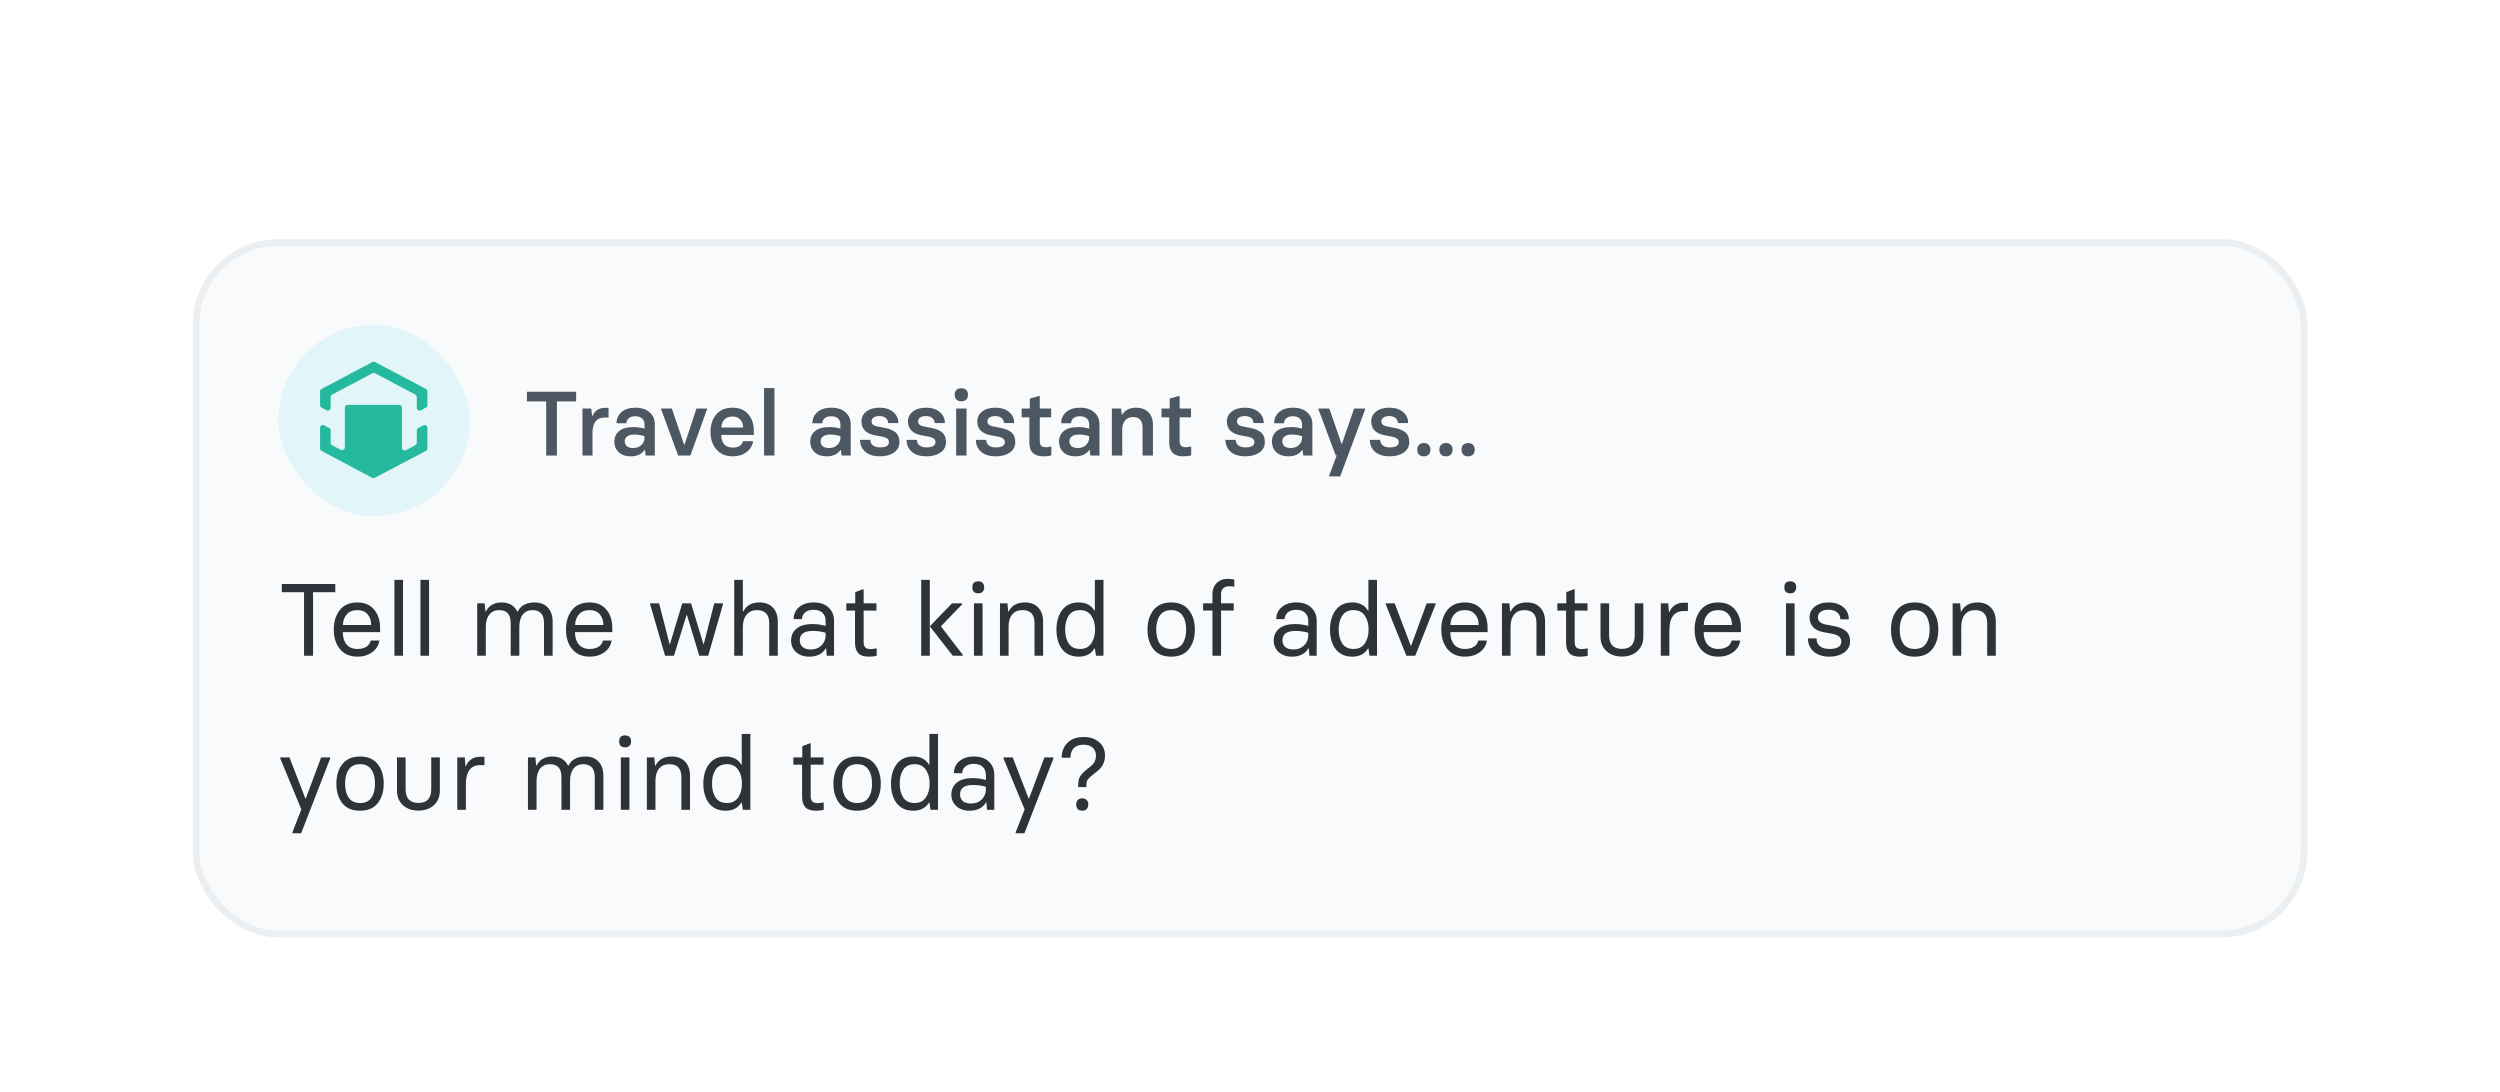 <svg width="357" height="156" viewBox="0 0 357 156" fill="none" xmlns="http://www.w3.org/2000/svg">
<g filter="url(#filter0_dd_3784_7016)">
<rect x="28" y="19" width="301.009" height="98.729" rx="11.728" fill="#F9FAFB"/>
<rect x="28" y="19" width="301.009" height="98.729" rx="11.728" stroke="#EBEFF1" stroke-width="0.977"/>
<rect x="39.727" y="30.728" width="27.364" height="27.364" rx="13.682" fill="#E2F5F9"/>
<g clip-path="url(#clip0_3784_7016)">
<path fill-rule="evenodd" clip-rule="evenodd" d="M53.174 36.062C53.296 35.997 53.443 35.997 53.565 36.062L60.825 39.908C60.954 39.976 61.034 40.106 61.034 40.248V42.227C61.034 42.367 60.955 42.496 60.827 42.565L60.12 42.944C59.85 43.089 59.519 42.902 59.519 42.606V41.05C59.519 40.909 59.439 40.779 59.31 40.711L53.565 37.667C53.443 37.603 53.296 37.603 53.174 37.667L47.429 40.711C47.3 40.779 47.22 40.909 47.22 41.05V42.606C47.22 42.902 46.889 43.089 46.619 42.944L45.912 42.565C45.784 42.496 45.705 42.367 45.705 42.227V40.248C45.705 40.106 45.785 39.976 45.914 39.908L53.174 36.062ZM47.429 47.946C47.3 47.878 47.22 47.748 47.22 47.607V45.823C47.22 45.682 47.141 45.553 47.013 45.484L46.306 45.105C46.037 44.961 45.705 45.147 45.705 45.444V48.41C45.705 48.551 45.785 48.681 45.913 48.749L53.125 52.592C53.247 52.657 53.394 52.657 53.516 52.593L60.824 48.749C60.953 48.681 61.034 48.55 61.034 48.409V45.444C61.034 45.147 60.702 44.961 60.433 45.105L59.726 45.484C59.598 45.553 59.519 45.682 59.519 45.823V47.607C59.519 47.748 59.439 47.878 59.31 47.946L57.993 48.644C57.724 48.787 57.394 48.6 57.394 48.305V42.562C57.394 42.348 57.213 42.174 56.989 42.174H53.32H49.651C49.428 42.174 49.247 42.348 49.247 42.562V48.252C49.247 48.548 48.917 48.734 48.648 48.592L47.429 47.946Z" fill="#25BA9E"/>
</g>
<path d="M77.993 49.41V41.682H75.248V40.303H82.274V41.682H79.529V49.41H77.993ZM83.178 49.41V42.697H84.427L84.557 43.764H84.609C84.748 43.408 84.969 43.126 85.272 42.918C85.576 42.71 85.936 42.606 86.352 42.606H86.899V43.985H86.326C85.763 43.985 85.333 44.171 85.038 44.544C84.752 44.917 84.609 45.446 84.609 46.131V49.41H83.178ZM90.07 49.527C89.35 49.527 88.778 49.332 88.353 48.942C87.937 48.543 87.729 48.039 87.729 47.432C87.729 46.808 87.954 46.305 88.405 45.923C88.865 45.542 89.554 45.351 90.474 45.351C91.02 45.351 91.54 45.425 92.035 45.572V44.947C92.035 44.609 91.922 44.336 91.697 44.128C91.48 43.911 91.15 43.803 90.708 43.803C90.318 43.803 90.01 43.898 89.784 44.089C89.567 44.28 89.455 44.518 89.446 44.804H88.041C88.041 44.154 88.279 43.62 88.756 43.204C89.242 42.788 89.901 42.58 90.734 42.58C91.593 42.58 92.269 42.801 92.763 43.243C93.258 43.686 93.505 44.249 93.505 44.934V49.41H92.204L92.1 48.616H92.048C91.632 49.223 90.972 49.527 90.07 49.527ZM90.409 48.343C90.894 48.343 91.285 48.2 91.579 47.914C91.883 47.628 92.035 47.281 92.035 46.873V46.652C91.575 46.496 91.09 46.418 90.578 46.418C90.135 46.418 89.797 46.504 89.563 46.678C89.329 46.843 89.212 47.077 89.212 47.38C89.212 47.667 89.311 47.901 89.511 48.083C89.719 48.256 90.018 48.343 90.409 48.343ZM96.837 49.41L94.417 42.827V42.697H95.939L97.696 47.875H97.748L99.452 42.697H100.961V42.827L98.58 49.41H96.837ZM104.637 49.527C103.648 49.527 102.872 49.202 102.308 48.551C101.745 47.901 101.463 47.068 101.463 46.053C101.463 45.039 101.732 44.206 102.269 43.556C102.816 42.905 103.596 42.58 104.611 42.58C105.565 42.58 106.307 42.888 106.836 43.503C107.373 44.111 107.642 44.891 107.642 45.845V46.47H102.998C102.998 47.025 103.137 47.467 103.414 47.797C103.7 48.118 104.108 48.278 104.637 48.278C105.444 48.278 105.934 47.974 106.107 47.367H107.551C107.456 47.992 107.139 48.508 106.602 48.916C106.072 49.323 105.418 49.527 104.637 49.527ZM103.011 45.416H106.12C106.112 44.947 105.977 44.57 105.717 44.284C105.465 43.989 105.097 43.842 104.611 43.842C104.099 43.842 103.709 43.989 103.44 44.284C103.171 44.57 103.028 44.947 103.011 45.416ZM109.109 49.41V39.783H110.592V49.41H109.109ZM118.047 49.527C117.327 49.527 116.754 49.332 116.329 48.942C115.913 48.543 115.705 48.039 115.705 47.432C115.705 46.808 115.93 46.305 116.381 45.923C116.841 45.542 117.531 45.351 118.45 45.351C118.996 45.351 119.517 45.425 120.011 45.572V44.947C120.011 44.609 119.898 44.336 119.673 44.128C119.456 43.911 119.126 43.803 118.684 43.803C118.294 43.803 117.986 43.898 117.76 44.089C117.544 44.28 117.431 44.518 117.422 44.804H116.017C116.017 44.154 116.256 43.62 116.733 43.204C117.218 42.788 117.878 42.58 118.71 42.58C119.569 42.58 120.245 42.801 120.74 43.243C121.234 43.686 121.481 44.249 121.481 44.934V49.41H120.18L120.076 48.616H120.024C119.608 49.223 118.949 49.527 118.047 49.527ZM118.385 48.343C118.871 48.343 119.261 48.2 119.556 47.914C119.859 47.628 120.011 47.281 120.011 46.873V46.652C119.551 46.496 119.066 46.418 118.554 46.418C118.112 46.418 117.773 46.504 117.539 46.678C117.305 46.843 117.188 47.077 117.188 47.38C117.188 47.667 117.288 47.901 117.487 48.083C117.695 48.256 117.995 48.343 118.385 48.343ZM125.656 49.527C124.771 49.527 124.078 49.315 123.575 48.889C123.08 48.465 122.824 47.892 122.807 47.172H124.29C124.29 47.502 124.411 47.766 124.654 47.966C124.897 48.157 125.231 48.252 125.656 48.252C126.515 48.252 126.944 48.001 126.944 47.498C126.944 47.107 126.649 46.851 126.059 46.73L124.876 46.509C123.635 46.257 123.015 45.598 123.015 44.531C123.015 43.968 123.245 43.503 123.705 43.139C124.173 42.766 124.806 42.58 125.604 42.58C126.411 42.58 127.057 42.784 127.543 43.191C128.037 43.599 128.284 44.128 128.284 44.778H126.827C126.81 44.466 126.693 44.223 126.476 44.05C126.259 43.868 125.96 43.777 125.578 43.777C125.24 43.777 124.967 43.846 124.758 43.985C124.559 44.115 124.459 44.301 124.459 44.544C124.459 44.934 124.754 45.177 125.344 45.273L126.489 45.494C127.131 45.633 127.616 45.854 127.946 46.157C128.275 46.452 128.44 46.899 128.44 47.498C128.44 48.131 128.176 48.629 127.647 48.994C127.126 49.349 126.463 49.527 125.656 49.527ZM132.301 49.527C131.416 49.527 130.722 49.315 130.219 48.889C129.725 48.465 129.469 47.892 129.452 47.172H130.935C130.935 47.502 131.056 47.766 131.299 47.966C131.542 48.157 131.876 48.252 132.301 48.252C133.159 48.252 133.589 48.001 133.589 47.498C133.589 47.107 133.294 46.851 132.704 46.73L131.52 46.509C130.28 46.257 129.66 45.598 129.66 44.531C129.66 43.968 129.89 43.503 130.349 43.139C130.818 42.766 131.451 42.58 132.249 42.58C133.055 42.58 133.702 42.784 134.187 43.191C134.682 43.599 134.929 44.128 134.929 44.778H133.472C133.454 44.466 133.337 44.223 133.12 44.05C132.904 43.868 132.604 43.777 132.223 43.777C131.884 43.777 131.611 43.846 131.403 43.985C131.204 44.115 131.104 44.301 131.104 44.544C131.104 44.934 131.399 45.177 131.989 45.273L133.133 45.494C133.775 45.633 134.261 45.854 134.591 46.157C134.92 46.452 135.085 46.899 135.085 47.498C135.085 48.131 134.82 48.629 134.291 48.994C133.771 49.349 133.107 49.527 132.301 49.527ZM137.983 41.422C137.818 41.587 137.584 41.669 137.28 41.669C136.977 41.669 136.742 41.587 136.578 41.422C136.413 41.257 136.33 41.027 136.33 40.732C136.33 40.446 136.409 40.221 136.565 40.056C136.729 39.891 136.968 39.809 137.28 39.809C137.584 39.809 137.818 39.891 137.983 40.056C138.148 40.221 138.23 40.446 138.23 40.732C138.23 41.019 138.148 41.248 137.983 41.422ZM136.539 49.41V42.697H138.022V49.41H136.539ZM142.198 49.527C141.313 49.527 140.619 49.315 140.116 48.889C139.622 48.465 139.366 47.892 139.349 47.172H140.832C140.832 47.502 140.953 47.766 141.196 47.966C141.439 48.157 141.773 48.252 142.198 48.252C143.057 48.252 143.486 48.001 143.486 47.498C143.486 47.107 143.191 46.851 142.601 46.73L141.417 46.509C140.177 46.257 139.557 45.598 139.557 44.531C139.557 43.968 139.787 43.503 140.246 43.139C140.715 42.766 141.348 42.58 142.146 42.58C142.952 42.58 143.599 42.784 144.084 43.191C144.579 43.599 144.826 44.128 144.826 44.778H143.369C143.351 44.466 143.234 44.223 143.018 44.05C142.801 43.868 142.501 43.777 142.12 43.777C141.782 43.777 141.508 43.846 141.3 43.985C141.101 44.115 141.001 44.301 141.001 44.544C141.001 44.934 141.296 45.177 141.886 45.273L143.031 45.494C143.672 45.633 144.158 45.854 144.488 46.157C144.817 46.452 144.982 46.899 144.982 47.498C144.982 48.131 144.717 48.629 144.188 48.994C143.668 49.349 143.005 49.527 142.198 49.527ZM148.986 49.527C147.659 49.527 146.995 48.877 146.995 47.575V43.959H145.889V42.697H147.06V41.279L148.348 40.914H148.478V42.697H150.105V43.959H148.478V47.315C148.478 47.636 148.548 47.87 148.686 48.018C148.825 48.157 149.046 48.226 149.35 48.226C149.584 48.226 149.801 48.196 150 48.135H150.131V49.384C149.827 49.479 149.445 49.527 148.986 49.527ZM153.57 49.527C152.85 49.527 152.277 49.332 151.852 48.942C151.436 48.543 151.228 48.039 151.228 47.432C151.228 46.808 151.453 46.305 151.904 45.923C152.364 45.542 153.054 45.351 153.973 45.351C154.519 45.351 155.04 45.425 155.534 45.572V44.947C155.534 44.609 155.421 44.336 155.196 44.128C154.979 43.911 154.649 43.803 154.207 43.803C153.817 43.803 153.509 43.898 153.283 44.089C153.067 44.28 152.954 44.518 152.945 44.804H151.54C151.54 44.154 151.779 43.62 152.256 43.204C152.741 42.788 153.401 42.58 154.233 42.58C155.092 42.58 155.768 42.801 156.263 43.243C156.757 43.686 157.004 44.249 157.004 44.934V49.41H155.703L155.599 48.616H155.547C155.131 49.223 154.472 49.527 153.57 49.527ZM153.908 48.343C154.394 48.343 154.784 48.2 155.079 47.914C155.382 47.628 155.534 47.281 155.534 46.873V46.652C155.074 46.496 154.589 46.418 154.077 46.418C153.635 46.418 153.296 46.504 153.062 46.678C152.828 46.843 152.711 47.077 152.711 47.38C152.711 47.667 152.811 47.901 153.01 48.083C153.218 48.256 153.518 48.343 153.908 48.343ZM158.772 49.41V42.697H160.086L160.203 43.569H160.255C160.672 42.909 161.327 42.58 162.22 42.58C162.966 42.58 163.556 42.797 163.989 43.23C164.423 43.664 164.64 44.262 164.64 45.026V49.41H163.157V45.39C163.157 44.41 162.701 43.92 161.791 43.92C161.322 43.92 160.949 44.08 160.672 44.401C160.394 44.713 160.255 45.147 160.255 45.702V49.41H158.772ZM168.958 49.527C167.631 49.527 166.967 48.877 166.967 47.575V43.959H165.862V42.697H167.032V41.279L168.32 40.914H168.45V42.697H170.077V43.959H168.45V47.315C168.45 47.636 168.52 47.87 168.659 48.018C168.797 48.157 169.019 48.226 169.322 48.226C169.556 48.226 169.773 48.196 169.973 48.135H170.103V49.384C169.799 49.479 169.418 49.527 168.958 49.527ZM177.835 49.527C176.951 49.527 176.257 49.315 175.754 48.889C175.259 48.465 175.003 47.892 174.986 47.172H176.469C176.469 47.502 176.591 47.766 176.833 47.966C177.076 48.157 177.41 48.252 177.835 48.252C178.694 48.252 179.123 48.001 179.123 47.498C179.123 47.107 178.828 46.851 178.239 46.73L177.055 46.509C175.814 46.257 175.194 45.598 175.194 44.531C175.194 43.968 175.424 43.503 175.884 43.139C176.352 42.766 176.985 42.58 177.783 42.58C178.59 42.58 179.236 42.784 179.722 43.191C180.216 43.599 180.463 44.128 180.463 44.778H179.006C178.989 44.466 178.872 44.223 178.655 44.05C178.438 43.868 178.139 43.777 177.757 43.777C177.419 43.777 177.146 43.846 176.938 43.985C176.738 44.115 176.638 44.301 176.638 44.544C176.638 44.934 176.933 45.177 177.523 45.273L178.668 45.494C179.31 45.633 179.795 45.854 180.125 46.157C180.455 46.452 180.619 46.899 180.619 47.498C180.619 48.131 180.355 48.629 179.826 48.994C179.305 49.349 178.642 49.527 177.835 49.527ZM183.973 49.527C183.253 49.527 182.68 49.332 182.255 48.942C181.839 48.543 181.631 48.039 181.631 47.432C181.631 46.808 181.856 46.305 182.307 45.923C182.767 45.542 183.456 45.351 184.376 45.351C184.922 45.351 185.443 45.425 185.937 45.572V44.947C185.937 44.609 185.824 44.336 185.599 44.128C185.382 43.911 185.052 43.803 184.61 43.803C184.22 43.803 183.912 43.898 183.686 44.089C183.47 44.28 183.357 44.518 183.348 44.804H181.943C181.943 44.154 182.182 43.62 182.659 43.204C183.144 42.788 183.803 42.58 184.636 42.58C185.495 42.58 186.171 42.801 186.666 43.243C187.16 43.686 187.407 44.249 187.407 44.934V49.41H186.106L186.002 48.616H185.95C185.534 49.223 184.875 49.527 183.973 49.527ZM184.311 48.343C184.797 48.343 185.187 48.2 185.482 47.914C185.785 47.628 185.937 47.281 185.937 46.873V46.652C185.477 46.496 184.992 46.418 184.48 46.418C184.038 46.418 183.699 46.504 183.465 46.678C183.231 46.843 183.114 47.077 183.114 47.38C183.114 47.667 183.214 47.901 183.413 48.083C183.621 48.256 183.921 48.343 184.311 48.343ZM189.816 52.389V52.259L190.883 49.384L190.727 49.371L188.281 42.827V42.697H189.829L191.573 47.745H191.625L193.368 42.697H194.942V42.827L191.378 52.389H189.816ZM198.455 49.527C197.571 49.527 196.877 49.315 196.374 48.889C195.879 48.465 195.624 47.892 195.606 47.172H197.089C197.089 47.502 197.211 47.766 197.454 47.966C197.696 48.157 198.03 48.252 198.455 48.252C199.314 48.252 199.743 48.001 199.743 47.498C199.743 47.107 199.448 46.851 198.859 46.73L197.675 46.509C196.435 46.257 195.814 45.598 195.814 44.531C195.814 43.968 196.044 43.503 196.504 43.139C196.972 42.766 197.605 42.58 198.403 42.58C199.21 42.58 199.856 42.784 200.342 43.191C200.836 43.599 201.083 44.128 201.083 44.778H199.626C199.609 44.466 199.492 44.223 199.275 44.05C199.058 43.868 198.759 43.777 198.377 43.777C198.039 43.777 197.766 43.846 197.558 43.985C197.358 44.115 197.258 44.301 197.258 44.544C197.258 44.934 197.553 45.177 198.143 45.273L199.288 45.494C199.93 45.633 200.416 45.854 200.745 46.157C201.075 46.452 201.239 46.899 201.239 47.498C201.239 48.131 200.975 48.629 200.446 48.994C199.925 49.349 199.262 49.527 198.455 49.527ZM203.331 49.527C203.027 49.527 202.793 49.445 202.628 49.28C202.463 49.106 202.381 48.872 202.381 48.577C202.381 48.282 202.463 48.053 202.628 47.888C202.793 47.714 203.027 47.628 203.331 47.628C203.626 47.628 203.855 47.714 204.02 47.888C204.185 48.061 204.267 48.291 204.267 48.577C204.267 48.864 204.185 49.093 204.02 49.267C203.855 49.44 203.626 49.527 203.331 49.527ZM206.494 49.527C206.191 49.527 205.956 49.445 205.792 49.28C205.627 49.106 205.545 48.872 205.545 48.577C205.545 48.282 205.627 48.053 205.792 47.888C205.956 47.714 206.191 47.628 206.494 47.628C206.789 47.628 207.019 47.714 207.184 47.888C207.349 48.061 207.431 48.291 207.431 48.577C207.431 48.864 207.349 49.093 207.184 49.267C207.019 49.44 206.789 49.527 206.494 49.527ZM209.658 49.527C209.354 49.527 209.12 49.445 208.955 49.28C208.79 49.106 208.708 48.872 208.708 48.577C208.708 48.282 208.79 48.053 208.955 47.888C209.12 47.714 209.354 47.628 209.658 47.628C209.953 47.628 210.182 47.714 210.347 47.888C210.512 48.061 210.594 48.291 210.594 48.577C210.594 48.864 210.512 49.093 210.347 49.267C210.182 49.44 209.953 49.527 209.658 49.527Z" fill="#4D5762"/>
<path d="M43.415 78.001V68.927H40.239V67.756H47.879V68.927H44.703V78.001H43.415ZM51.058 78.133C49.984 78.133 49.15 77.777 48.555 77.065C47.96 76.343 47.662 75.411 47.662 74.269C47.662 73.127 47.95 72.196 48.526 71.474C49.101 70.752 49.94 70.391 51.043 70.391C52.068 70.391 52.863 70.732 53.429 71.415C53.995 72.088 54.278 72.962 54.278 74.035V74.635H48.95C48.95 75.367 49.13 75.952 49.492 76.391C49.853 76.821 50.375 77.035 51.058 77.035C51.555 77.035 51.97 76.933 52.302 76.728C52.633 76.523 52.848 76.225 52.946 75.835H54.175C54.078 76.518 53.736 77.074 53.151 77.504C52.565 77.923 51.867 78.133 51.058 78.133ZM48.965 73.611H53.004C53.004 72.986 52.834 72.479 52.492 72.088C52.16 71.688 51.677 71.488 51.043 71.488C50.38 71.488 49.872 71.688 49.521 72.088C49.17 72.479 48.984 72.986 48.965 73.611ZM56.323 78.001V67.171H57.553V78.001H56.323ZM60.039 78.001V67.171H61.269V78.001H60.039ZM76.34 70.391C77.159 70.391 77.793 70.639 78.242 71.137C78.691 71.625 78.916 72.293 78.916 73.142V78.001H77.686V73.332C77.686 72.103 77.135 71.488 76.032 71.488C75.447 71.488 74.988 71.698 74.656 72.118C74.325 72.537 74.159 73.123 74.159 73.874V78.001H72.929V73.332C72.929 72.103 72.378 71.488 71.276 71.488C70.69 71.488 70.227 71.698 69.885 72.118C69.544 72.537 69.373 73.123 69.373 73.874V78.001H68.143V70.522H69.212L69.314 71.693H69.373C69.822 70.825 70.568 70.391 71.612 70.391C72.695 70.391 73.447 70.825 73.866 71.693H73.925C74.374 70.825 75.178 70.391 76.34 70.391ZM84.218 78.133C83.144 78.133 82.31 77.777 81.715 77.065C81.12 76.343 80.822 75.411 80.822 74.269C80.822 73.127 81.11 72.196 81.686 71.474C82.261 70.752 83.1 70.391 84.203 70.391C85.227 70.391 86.023 70.732 86.589 71.415C87.154 72.088 87.437 72.962 87.437 74.035V74.635H82.11C82.11 75.367 82.29 75.952 82.651 76.391C83.013 76.821 83.534 77.035 84.218 77.035C84.715 77.035 85.13 76.933 85.462 76.728C85.793 76.523 86.008 76.225 86.106 75.835H87.335C87.237 76.518 86.896 77.074 86.311 77.504C85.725 77.923 85.027 78.133 84.218 78.133ZM82.124 73.611H86.164C86.164 72.986 85.993 72.479 85.652 72.088C85.32 71.688 84.837 71.488 84.203 71.488C83.539 71.488 83.032 71.688 82.681 72.088C82.329 72.479 82.144 72.986 82.124 73.611ZM94.969 78.001L92.846 70.669V70.522H94.12L95.613 76.333H95.671L97.427 70.522H98.686L100.443 76.333H100.501L101.994 70.522H103.238V70.669L101.13 78.001H99.857L98.101 72.191H98.042L96.242 78.001H94.969ZM104.848 78.001V67.171H106.077V71.693H106.136C106.585 70.825 107.346 70.391 108.419 70.391C109.249 70.391 109.897 70.635 110.366 71.122C110.834 71.61 111.068 72.284 111.068 73.142V78.001H109.839V73.332C109.839 72.103 109.253 71.488 108.083 71.488C107.468 71.488 106.98 71.703 106.619 72.132C106.258 72.562 106.077 73.152 106.077 73.903V78.001H104.848ZM115.572 78.133C114.782 78.133 114.148 77.913 113.67 77.474C113.201 77.035 112.967 76.484 112.967 75.821C112.967 75.138 113.221 74.576 113.728 74.137C114.245 73.698 115.021 73.479 116.055 73.479C116.66 73.479 117.275 73.567 117.899 73.742V72.996C117.899 72.547 117.753 72.176 117.46 71.883C117.177 71.591 116.748 71.444 116.172 71.444C115.645 71.444 115.24 71.571 114.958 71.825C114.675 72.079 114.528 72.396 114.518 72.776H113.333C113.333 72.064 113.596 71.488 114.123 71.049C114.66 70.61 115.343 70.391 116.172 70.391C117.099 70.391 117.816 70.635 118.324 71.122C118.841 71.61 119.1 72.225 119.1 72.966V78.001H118.06L117.973 76.948H117.914C117.446 77.738 116.665 78.133 115.572 78.133ZM115.792 77.109C116.416 77.109 116.924 76.913 117.314 76.523C117.704 76.133 117.899 75.66 117.899 75.103V74.723C117.333 74.547 116.719 74.459 116.055 74.459C114.826 74.459 114.211 74.908 114.211 75.806C114.211 76.196 114.343 76.513 114.606 76.757C114.879 76.992 115.275 77.109 115.792 77.109ZM124.073 78.133C123.361 78.133 122.854 77.962 122.551 77.621C122.249 77.279 122.097 76.782 122.097 76.128V71.561H120.853V70.522H122.127V68.927L123.18 68.517H123.327V70.522H125.156V71.561H123.327V76.025C123.327 76.386 123.405 76.65 123.561 76.816C123.717 76.972 123.966 77.05 124.307 77.05C124.581 77.05 124.825 77.021 125.039 76.962H125.186V78.016C124.873 78.094 124.503 78.133 124.073 78.133ZM131.547 67.171H132.777V78.001H131.547V67.171ZM134.358 73.801L137.475 77.855V78.001H136.055L132.777 73.801L135.938 70.522H137.387V70.669L134.358 73.801ZM139.695 69.088C139.129 69.088 138.846 68.8 138.846 68.224C138.846 67.659 139.129 67.376 139.695 67.376C139.968 67.376 140.178 67.454 140.324 67.61C140.47 67.756 140.543 67.961 140.543 68.224C140.543 68.488 140.47 68.698 140.324 68.854C140.178 69.01 139.968 69.088 139.695 69.088ZM139.08 78.001V70.522H140.309V78.001H139.08ZM142.796 78.001V70.522H143.864L143.967 71.693H144.025C144.474 70.825 145.245 70.391 146.338 70.391C147.158 70.391 147.797 70.635 148.255 71.122C148.724 71.61 148.958 72.284 148.958 73.142V78.001H147.728V73.332C147.728 72.103 147.153 71.488 146.001 71.488C145.377 71.488 144.889 71.698 144.538 72.118C144.196 72.537 144.025 73.123 144.025 73.874V78.001H142.796ZM154.034 78.133C153.048 78.133 152.273 77.792 151.707 77.109C151.151 76.416 150.868 75.464 150.858 74.254C150.868 73.103 151.146 72.171 151.692 71.459C152.239 70.747 153.019 70.391 154.034 70.391C155.068 70.391 155.82 70.781 156.288 71.561H156.346V67.171H157.576V78.001H156.507L156.346 76.962H156.288C155.82 77.743 155.068 78.133 154.034 78.133ZM154.239 77.035C154.941 77.035 155.473 76.772 155.834 76.245C156.195 75.718 156.376 75.055 156.376 74.254C156.376 73.454 156.195 72.796 155.834 72.279C155.473 71.752 154.941 71.488 154.239 71.488C153.507 71.488 152.965 71.747 152.614 72.264C152.273 72.781 152.102 73.445 152.102 74.254C152.102 75.074 152.273 75.743 152.614 76.26C152.965 76.777 153.507 77.035 154.239 77.035ZM167.245 78.133C166.123 78.133 165.279 77.777 164.713 77.065C164.148 76.343 163.865 75.411 163.865 74.269C163.865 73.127 164.152 72.196 164.728 71.474C165.304 70.752 166.143 70.391 167.245 70.391C168.348 70.391 169.187 70.752 169.763 71.474C170.339 72.196 170.626 73.127 170.626 74.269C170.626 75.411 170.339 76.343 169.763 77.065C169.197 77.777 168.358 78.133 167.245 78.133ZM167.245 77.035C167.977 77.035 168.514 76.787 168.855 76.289C169.207 75.791 169.382 75.118 169.382 74.269C169.382 73.42 169.207 72.747 168.855 72.249C168.514 71.742 167.977 71.488 167.245 71.488C166.523 71.488 165.987 71.742 165.636 72.249C165.284 72.747 165.109 73.42 165.109 74.269C165.109 75.118 165.284 75.791 165.636 76.289C165.987 76.787 166.523 77.035 167.245 77.035ZM173.137 78.001V71.547H171.805V70.522H173.137V69.22C173.137 68.566 173.332 68.039 173.722 67.639C174.122 67.229 174.654 67.024 175.318 67.024C175.64 67.024 175.952 67.058 176.254 67.127V68.151C176.01 68.103 175.766 68.078 175.523 68.078C175.152 68.078 174.864 68.18 174.659 68.385C174.464 68.581 174.366 68.859 174.366 69.22V70.522H176.181V71.547H174.366V78.001H173.137ZM184.493 78.133C183.703 78.133 183.069 77.913 182.591 77.474C182.122 77.035 181.888 76.484 181.888 75.821C181.888 75.138 182.142 74.576 182.649 74.137C183.166 73.698 183.942 73.479 184.976 73.479C185.581 73.479 186.196 73.567 186.82 73.742V72.996C186.82 72.547 186.674 72.176 186.381 71.883C186.098 71.591 185.669 71.444 185.093 71.444C184.566 71.444 184.162 71.571 183.879 71.825C183.596 72.079 183.449 72.396 183.44 72.776H182.254C182.254 72.064 182.517 71.488 183.044 71.049C183.581 70.61 184.264 70.391 185.093 70.391C186.02 70.391 186.738 70.635 187.245 71.122C187.762 71.61 188.021 72.225 188.021 72.966V78.001H186.981L186.894 76.948H186.835C186.367 77.738 185.586 78.133 184.493 78.133ZM184.713 77.109C185.337 77.109 185.845 76.913 186.235 76.523C186.625 76.133 186.82 75.66 186.82 75.103V74.723C186.255 74.547 185.64 74.459 184.976 74.459C183.747 74.459 183.132 74.908 183.132 75.806C183.132 76.196 183.264 76.513 183.527 76.757C183.801 76.992 184.196 77.109 184.713 77.109ZM193.097 78.133C192.111 78.133 191.336 77.792 190.77 77.109C190.213 76.416 189.931 75.464 189.921 74.254C189.931 73.103 190.209 72.171 190.755 71.459C191.301 70.747 192.082 70.391 193.097 70.391C194.131 70.391 194.882 70.781 195.351 71.561H195.409V67.171H196.639V78.001H195.57L195.409 76.962H195.351C194.882 77.743 194.131 78.133 193.097 78.133ZM193.302 77.035C194.004 77.035 194.536 76.772 194.897 76.245C195.258 75.718 195.439 75.055 195.439 74.254C195.439 73.454 195.258 72.796 194.897 72.279C194.536 71.752 194.004 71.488 193.302 71.488C192.57 71.488 192.028 71.747 191.677 72.264C191.336 72.781 191.165 73.445 191.165 74.254C191.165 75.074 191.336 75.743 191.677 76.26C192.028 76.777 192.57 77.035 193.302 77.035ZM200.828 78.001L197.886 70.669V70.522H199.159L201.457 76.567H201.516L203.726 70.522H204.999V70.669L202.101 78.001H200.828ZM209.21 78.133C208.137 78.133 207.303 77.777 206.707 77.065C206.112 76.343 205.815 75.411 205.815 74.269C205.815 73.127 206.102 72.196 206.678 71.474C207.254 70.752 208.093 70.391 209.196 70.391C210.22 70.391 211.015 70.732 211.581 71.415C212.147 72.088 212.43 72.962 212.43 74.035V74.635H207.103C207.103 75.367 207.283 75.952 207.644 76.391C208.005 76.821 208.527 77.035 209.21 77.035C209.708 77.035 210.123 76.933 210.454 76.728C210.786 76.523 211.001 76.225 211.098 75.835H212.328C212.23 76.518 211.889 77.074 211.303 77.504C210.718 77.923 210.02 78.133 209.21 78.133ZM207.117 73.611H211.157C211.157 72.986 210.986 72.479 210.645 72.088C210.313 71.688 209.83 71.488 209.196 71.488C208.532 71.488 208.025 71.688 207.673 72.088C207.322 72.479 207.137 72.986 207.117 73.611ZM214.476 78.001V70.522H215.544L215.647 71.693H215.705C216.154 70.825 216.925 70.391 218.018 70.391C218.837 70.391 219.476 70.635 219.935 71.122C220.403 71.61 220.637 72.284 220.637 73.142V78.001H219.408V73.332C219.408 72.103 218.832 71.488 217.681 71.488C217.056 71.488 216.569 71.698 216.217 72.118C215.876 72.537 215.705 73.123 215.705 73.874V78.001H214.476ZM225.611 78.133C224.899 78.133 224.391 77.962 224.089 77.621C223.786 77.279 223.635 76.782 223.635 76.128V71.561H222.391V70.522H223.664V68.927L224.718 68.517H224.865V70.522H226.694V71.561H224.865V76.025C224.865 76.386 224.943 76.65 225.099 76.816C225.255 76.972 225.504 77.05 225.845 77.05C226.118 77.05 226.362 77.021 226.577 76.962H226.723V78.016C226.411 78.094 226.04 78.133 225.611 78.133ZM233.439 70.522H234.669V75.279C234.669 76.128 234.386 76.816 233.82 77.343C233.254 77.86 232.517 78.118 231.61 78.118C230.702 78.118 229.966 77.86 229.4 77.343C228.834 76.816 228.551 76.128 228.551 75.279V70.522H229.78V75.074C229.78 76.372 230.39 77.021 231.61 77.021C232.829 77.021 233.439 76.372 233.439 75.074V70.522ZM237.159 78.001V70.522H238.227L238.33 71.781H238.388C238.544 71.361 238.798 71.035 239.149 70.8C239.5 70.556 239.905 70.434 240.364 70.434H241.037V71.62H240.452C239.076 71.62 238.388 72.537 238.388 74.372V78.001H237.159ZM245.386 78.133C244.313 78.133 243.478 77.777 242.883 77.065C242.288 76.343 241.99 75.411 241.99 74.269C241.99 73.127 242.278 72.196 242.854 71.474C243.43 70.752 244.269 70.391 245.371 70.391C246.396 70.391 247.191 70.732 247.757 71.415C248.323 72.088 248.606 72.962 248.606 74.035V74.635H243.278C243.278 75.367 243.459 75.952 243.82 76.391C244.181 76.821 244.703 77.035 245.386 77.035C245.884 77.035 246.298 76.933 246.63 76.728C246.962 76.523 247.176 76.225 247.274 75.835H248.503C248.406 76.518 248.064 77.074 247.479 77.504C246.893 77.923 246.196 78.133 245.386 78.133ZM243.293 73.611H247.333C247.333 72.986 247.162 72.479 246.82 72.088C246.489 71.688 246.006 71.488 245.371 71.488C244.708 71.488 244.2 71.688 243.849 72.088C243.498 72.479 243.312 72.986 243.293 73.611ZM255.654 69.088C255.088 69.088 254.805 68.8 254.805 68.224C254.805 67.659 255.088 67.376 255.654 67.376C255.927 67.376 256.137 67.454 256.283 67.61C256.43 67.756 256.503 67.961 256.503 68.224C256.503 68.488 256.43 68.698 256.283 68.854C256.137 69.01 255.927 69.088 255.654 69.088ZM255.039 78.001V70.522H256.269V78.001H255.039ZM261.229 78.133C260.331 78.133 259.6 77.904 259.034 77.445C258.477 76.977 258.19 76.338 258.17 75.528H259.4C259.4 76.016 259.565 76.391 259.897 76.655C260.229 76.909 260.673 77.035 261.229 77.035C262.371 77.035 262.941 76.679 262.941 75.967C262.941 75.421 262.561 75.064 261.8 74.898L260.307 74.62C259.692 74.494 259.219 74.25 258.887 73.889C258.565 73.528 258.404 73.074 258.404 72.527C258.404 71.903 258.653 71.391 259.151 70.991C259.648 70.591 260.307 70.391 261.127 70.391C261.975 70.391 262.668 70.61 263.205 71.049C263.742 71.488 264.01 72.074 264.01 72.805H262.81C262.79 72.347 262.624 72.005 262.312 71.781C262.01 71.547 261.614 71.43 261.127 71.43C260.658 71.43 260.283 71.527 260 71.722C259.726 71.908 259.59 72.176 259.59 72.527C259.59 73.093 260.024 73.445 260.892 73.581L262.063 73.801C262.795 73.967 263.332 74.216 263.673 74.547C264.015 74.869 264.186 75.343 264.186 75.967C264.186 76.63 263.903 77.157 263.337 77.548C262.771 77.938 262.068 78.133 261.229 78.133ZM273.414 78.133C272.292 78.133 271.448 77.777 270.882 77.065C270.316 76.343 270.033 75.411 270.033 74.269C270.033 73.127 270.321 72.196 270.897 71.474C271.473 70.752 272.312 70.391 273.414 70.391C274.517 70.391 275.356 70.752 275.932 71.474C276.507 72.196 276.795 73.127 276.795 74.269C276.795 75.411 276.507 76.343 275.932 77.065C275.366 77.777 274.527 78.133 273.414 78.133ZM273.414 77.035C274.146 77.035 274.683 76.787 275.024 76.289C275.375 75.791 275.551 75.118 275.551 74.269C275.551 73.42 275.375 72.747 275.024 72.249C274.683 71.742 274.146 71.488 273.414 71.488C272.692 71.488 272.156 71.742 271.804 72.249C271.453 72.747 271.277 73.42 271.277 74.269C271.277 75.118 271.453 75.791 271.804 76.289C272.156 76.787 272.692 77.035 273.414 77.035ZM278.837 78.001V70.522H279.906L280.008 71.693H280.067C280.516 70.825 281.286 70.391 282.379 70.391C283.199 70.391 283.838 70.635 284.297 71.122C284.765 71.61 284.999 72.284 284.999 73.142V78.001H283.77V73.332C283.77 72.103 283.194 71.488 282.043 71.488C281.418 71.488 280.93 71.698 280.579 72.118C280.237 72.537 280.067 73.123 280.067 73.874V78.001H278.837ZM41.761 103.353V103.207L43.034 99.943L43.02 99.913L40.019 92.669V92.522H41.337L43.605 98.391H43.664L45.859 92.522H47.147V92.669L43.005 103.353H41.761ZM51.415 100.133C50.292 100.133 49.449 99.777 48.883 99.065C48.317 98.343 48.034 97.411 48.034 96.269C48.034 95.127 48.322 94.196 48.897 93.474C49.473 92.752 50.312 92.391 51.415 92.391C52.517 92.391 53.356 92.752 53.932 93.474C54.508 94.196 54.796 95.127 54.796 96.269C54.796 97.411 54.508 98.343 53.932 99.065C53.366 99.777 52.527 100.133 51.415 100.133ZM51.415 99.035C52.146 99.035 52.683 98.787 53.025 98.289C53.376 97.791 53.551 97.118 53.551 96.269C53.551 95.42 53.376 94.747 53.025 94.249C52.683 93.742 52.146 93.488 51.415 93.488C50.693 93.488 50.156 93.742 49.805 94.249C49.453 94.747 49.278 95.42 49.278 96.269C49.278 97.118 49.453 97.791 49.805 98.289C50.156 98.787 50.693 99.035 51.415 99.035ZM61.58 92.522H62.809V97.279C62.809 98.128 62.526 98.816 61.96 99.343C61.394 99.86 60.658 100.118 59.75 100.118C58.843 100.118 58.106 99.86 57.54 99.343C56.974 98.816 56.691 98.128 56.691 97.279V92.522H57.921V97.074C57.921 98.372 58.531 99.021 59.75 99.021C60.97 99.021 61.58 98.372 61.58 97.074V92.522ZM65.299 100.001V92.522H66.368L66.47 93.781H66.528C66.685 93.361 66.938 93.035 67.29 92.8C67.641 92.556 68.046 92.434 68.504 92.434H69.178V93.62H68.592C67.216 93.62 66.528 94.537 66.528 96.372V100.001H65.299ZM83.586 92.391C84.406 92.391 85.04 92.639 85.489 93.137C85.938 93.625 86.162 94.293 86.162 95.142V100.001H84.933V95.332C84.933 94.103 84.381 93.488 83.279 93.488C82.693 93.488 82.235 93.698 81.903 94.118C81.571 94.537 81.405 95.123 81.405 95.874V100.001H80.176V95.332C80.176 94.103 79.625 93.488 78.522 93.488C77.937 93.488 77.473 93.698 77.132 94.118C76.79 94.537 76.619 95.123 76.619 95.874V100.001H75.39V92.522H76.458L76.561 93.693H76.619C77.068 92.825 77.815 92.391 78.859 92.391C79.942 92.391 80.693 92.825 81.113 93.693H81.171C81.62 92.825 82.425 92.391 83.586 92.391ZM89.269 91.088C88.703 91.088 88.42 90.8 88.42 90.224C88.42 89.659 88.703 89.376 89.269 89.376C89.542 89.376 89.752 89.454 89.898 89.61C90.044 89.756 90.118 89.961 90.118 90.224C90.118 90.488 90.044 90.698 89.898 90.854C89.752 91.01 89.542 91.088 89.269 91.088ZM88.654 100.001V92.522H89.883V100.001H88.654ZM92.37 100.001V92.522H93.439L93.541 93.693H93.6C94.048 92.825 94.819 92.391 95.912 92.391C96.732 92.391 97.371 92.635 97.829 93.122C98.298 93.61 98.532 94.284 98.532 95.142V100.001H97.302V95.332C97.302 94.103 96.727 93.488 95.576 93.488C94.951 93.488 94.463 93.698 94.112 94.118C93.77 94.537 93.6 95.123 93.6 95.874V100.001H92.37ZM103.608 100.133C102.623 100.133 101.847 99.792 101.281 99.109C100.725 98.416 100.442 97.464 100.432 96.254C100.442 95.103 100.72 94.171 101.266 93.459C101.813 92.747 102.593 92.391 103.608 92.391C104.642 92.391 105.394 92.781 105.862 93.561H105.921V89.171H107.15V100.001H106.082L105.921 98.962H105.862C105.394 99.743 104.642 100.133 103.608 100.133ZM103.813 99.035C104.515 99.035 105.047 98.772 105.408 98.245C105.769 97.718 105.95 97.055 105.95 96.254C105.95 95.454 105.769 94.796 105.408 94.279C105.047 93.752 104.515 93.488 103.813 93.488C103.081 93.488 102.54 93.747 102.188 94.264C101.847 94.781 101.676 95.445 101.676 96.254C101.676 97.074 101.847 97.743 102.188 98.26C102.54 98.777 103.081 99.035 103.813 99.035ZM116.512 100.133C115.8 100.133 115.293 99.962 114.99 99.621C114.688 99.279 114.536 98.782 114.536 98.128V93.561H113.292V92.522H114.566V90.927L115.619 90.517H115.766V92.522H117.595V93.561H115.766V98.025C115.766 98.386 115.844 98.65 116 98.816C116.156 98.972 116.405 99.05 116.746 99.05C117.02 99.05 117.264 99.021 117.478 98.962H117.625V100.016C117.312 100.094 116.942 100.133 116.512 100.133ZM122.394 100.133C121.272 100.133 120.428 99.777 119.862 99.065C119.296 98.343 119.013 97.411 119.013 96.269C119.013 95.127 119.301 94.196 119.876 93.474C120.452 92.752 121.291 92.391 122.394 92.391C123.496 92.391 124.336 92.752 124.911 93.474C125.487 94.196 125.775 95.127 125.775 96.269C125.775 97.411 125.487 98.343 124.911 99.065C124.345 99.777 123.506 100.133 122.394 100.133ZM122.394 99.035C123.126 99.035 123.662 98.787 124.004 98.289C124.355 97.791 124.531 97.118 124.531 96.269C124.531 95.42 124.355 94.747 124.004 94.249C123.662 93.742 123.126 93.488 122.394 93.488C121.672 93.488 121.135 93.742 120.784 94.249C120.433 94.747 120.257 95.42 120.257 96.269C120.257 97.118 120.433 97.791 120.784 98.289C121.135 98.787 121.672 99.035 122.394 99.035ZM130.407 100.133C129.422 100.133 128.646 99.792 128.08 99.109C127.524 98.416 127.241 97.464 127.231 96.254C127.241 95.103 127.519 94.171 128.066 93.459C128.612 92.747 129.393 92.391 130.407 92.391C131.442 92.391 132.193 92.781 132.661 93.561H132.72V89.171H133.949V100.001H132.881L132.72 98.962H132.661C132.193 99.743 131.442 100.133 130.407 100.133ZM130.612 99.035C131.315 99.035 131.847 98.772 132.208 98.245C132.569 97.718 132.749 97.055 132.749 96.254C132.749 95.454 132.569 94.796 132.208 94.279C131.847 93.752 131.315 93.488 130.612 93.488C129.881 93.488 129.339 93.747 128.988 94.264C128.646 94.781 128.476 95.445 128.476 96.254C128.476 97.074 128.646 97.743 128.988 98.26C129.339 98.777 129.881 99.035 130.612 99.035ZM138.455 100.133C137.665 100.133 137.031 99.913 136.553 99.474C136.084 99.035 135.85 98.484 135.85 97.821C135.85 97.138 136.104 96.576 136.611 96.137C137.128 95.698 137.904 95.479 138.938 95.479C139.543 95.479 140.158 95.567 140.783 95.742V94.996C140.783 94.547 140.636 94.176 140.343 93.883C140.06 93.591 139.631 93.444 139.055 93.444C138.529 93.444 138.124 93.571 137.841 93.825C137.558 94.079 137.411 94.396 137.402 94.776H136.216C136.216 94.064 136.48 93.488 137.006 93.049C137.543 92.61 138.226 92.391 139.055 92.391C139.982 92.391 140.7 92.635 141.207 93.122C141.724 93.61 141.983 94.225 141.983 94.966V100.001H140.944L140.856 98.948H140.797C140.329 99.738 139.548 100.133 138.455 100.133ZM138.675 99.109C139.299 99.109 139.807 98.913 140.197 98.523C140.587 98.133 140.783 97.66 140.783 97.103V96.723C140.217 96.547 139.602 96.459 138.938 96.459C137.709 96.459 137.094 96.908 137.094 97.806C137.094 98.196 137.226 98.513 137.489 98.757C137.763 98.992 138.158 99.109 138.675 99.109ZM145.043 103.353V103.207L146.316 99.943L146.301 99.913L143.301 92.669V92.522H144.618L146.887 98.391H146.945L149.141 92.522H150.429V92.669L146.287 103.353H145.043ZM153.961 96.752V96.518C153.961 95.942 154.059 95.503 154.254 95.201C154.459 94.888 154.8 94.542 155.278 94.162L155.747 93.796C156.244 93.405 156.498 92.903 156.508 92.288C156.508 91.82 156.356 91.439 156.054 91.147C155.751 90.854 155.312 90.707 154.737 90.707C154.102 90.707 153.629 90.878 153.317 91.22C153.014 91.551 152.863 92 152.863 92.566H151.605C151.605 91.727 151.873 91.025 152.41 90.459C152.956 89.893 153.732 89.61 154.737 89.61C155.654 89.61 156.391 89.854 156.947 90.341C157.513 90.82 157.796 91.459 157.796 92.259C157.796 93.176 157.425 93.922 156.683 94.498L156.069 94.981C155.708 95.264 155.459 95.503 155.322 95.698C155.195 95.884 155.132 96.157 155.132 96.518V96.752H153.961ZM154.546 100.133C154.263 100.133 154.049 100.055 153.902 99.899C153.756 99.733 153.683 99.513 153.683 99.24C153.683 98.977 153.756 98.767 153.902 98.611C154.059 98.445 154.273 98.362 154.546 98.362C154.82 98.362 155.029 98.445 155.176 98.611C155.332 98.767 155.41 98.977 155.41 99.24C155.41 99.513 155.332 99.733 155.176 99.899C155.029 100.055 154.82 100.133 154.546 100.133Z" fill="#2D3339"/>
</g>
<defs>
<filter id="filter0_dd_3784_7016" x="0.147" y="0.92" width="356.715" height="154.435" filterUnits="userSpaceOnUse" color-interpolation-filters="sRGB">
<feFlood flood-opacity="0" result="BackgroundImageFix"/>
<feColorMatrix in="SourceAlpha" type="matrix" values="0 0 0 0 0 0 0 0 0 0 0 0 0 0 0 0 0 0 127 0" result="hardAlpha"/>
<feMorphology radius="3.909" operator="erode" in="SourceAlpha" result="effect1_dropShadow_3784_7016"/>
<feOffset dy="9.773"/>
<feGaussianBlur stdDeviation="15.637"/>
<feColorMatrix type="matrix" values="0 0 0 0 0.094 0 0 0 0 0.153 0 0 0 0 0.294 0 0 0 0.1 0"/>
<feBlend mode="normal" in2="BackgroundImageFix" result="effect1_dropShadow_3784_7016"/>
<feColorMatrix in="SourceAlpha" type="matrix" values="0 0 0 0 0 0 0 0 0 0 0 0 0 0 0 0 0 0 127 0" result="hardAlpha"/>
<feMorphology radius="5.864" operator="erode" in="SourceAlpha" result="effect2_dropShadow_3784_7016"/>
<feOffset dy="5.864"/>
<feGaussianBlur stdDeviation="6.841"/>
<feColorMatrix type="matrix" values="0 0 0 0 0.094 0 0 0 0 0.153 0 0 0 0 0.294 0 0 0 0.12 0"/>
<feBlend mode="normal" in2="effect1_dropShadow_3784_7016" result="effect2_dropShadow_3784_7016"/>
<feBlend mode="normal" in="SourceGraphic" in2="effect2_dropShadow_3784_7016" result="shape"/>
</filter>
<clipPath id="clip0_3784_7016">
<rect width="15.329" height="17.245" fill="white" transform="translate(45.705 35.821)"/>
</clipPath>
</defs>
</svg>
